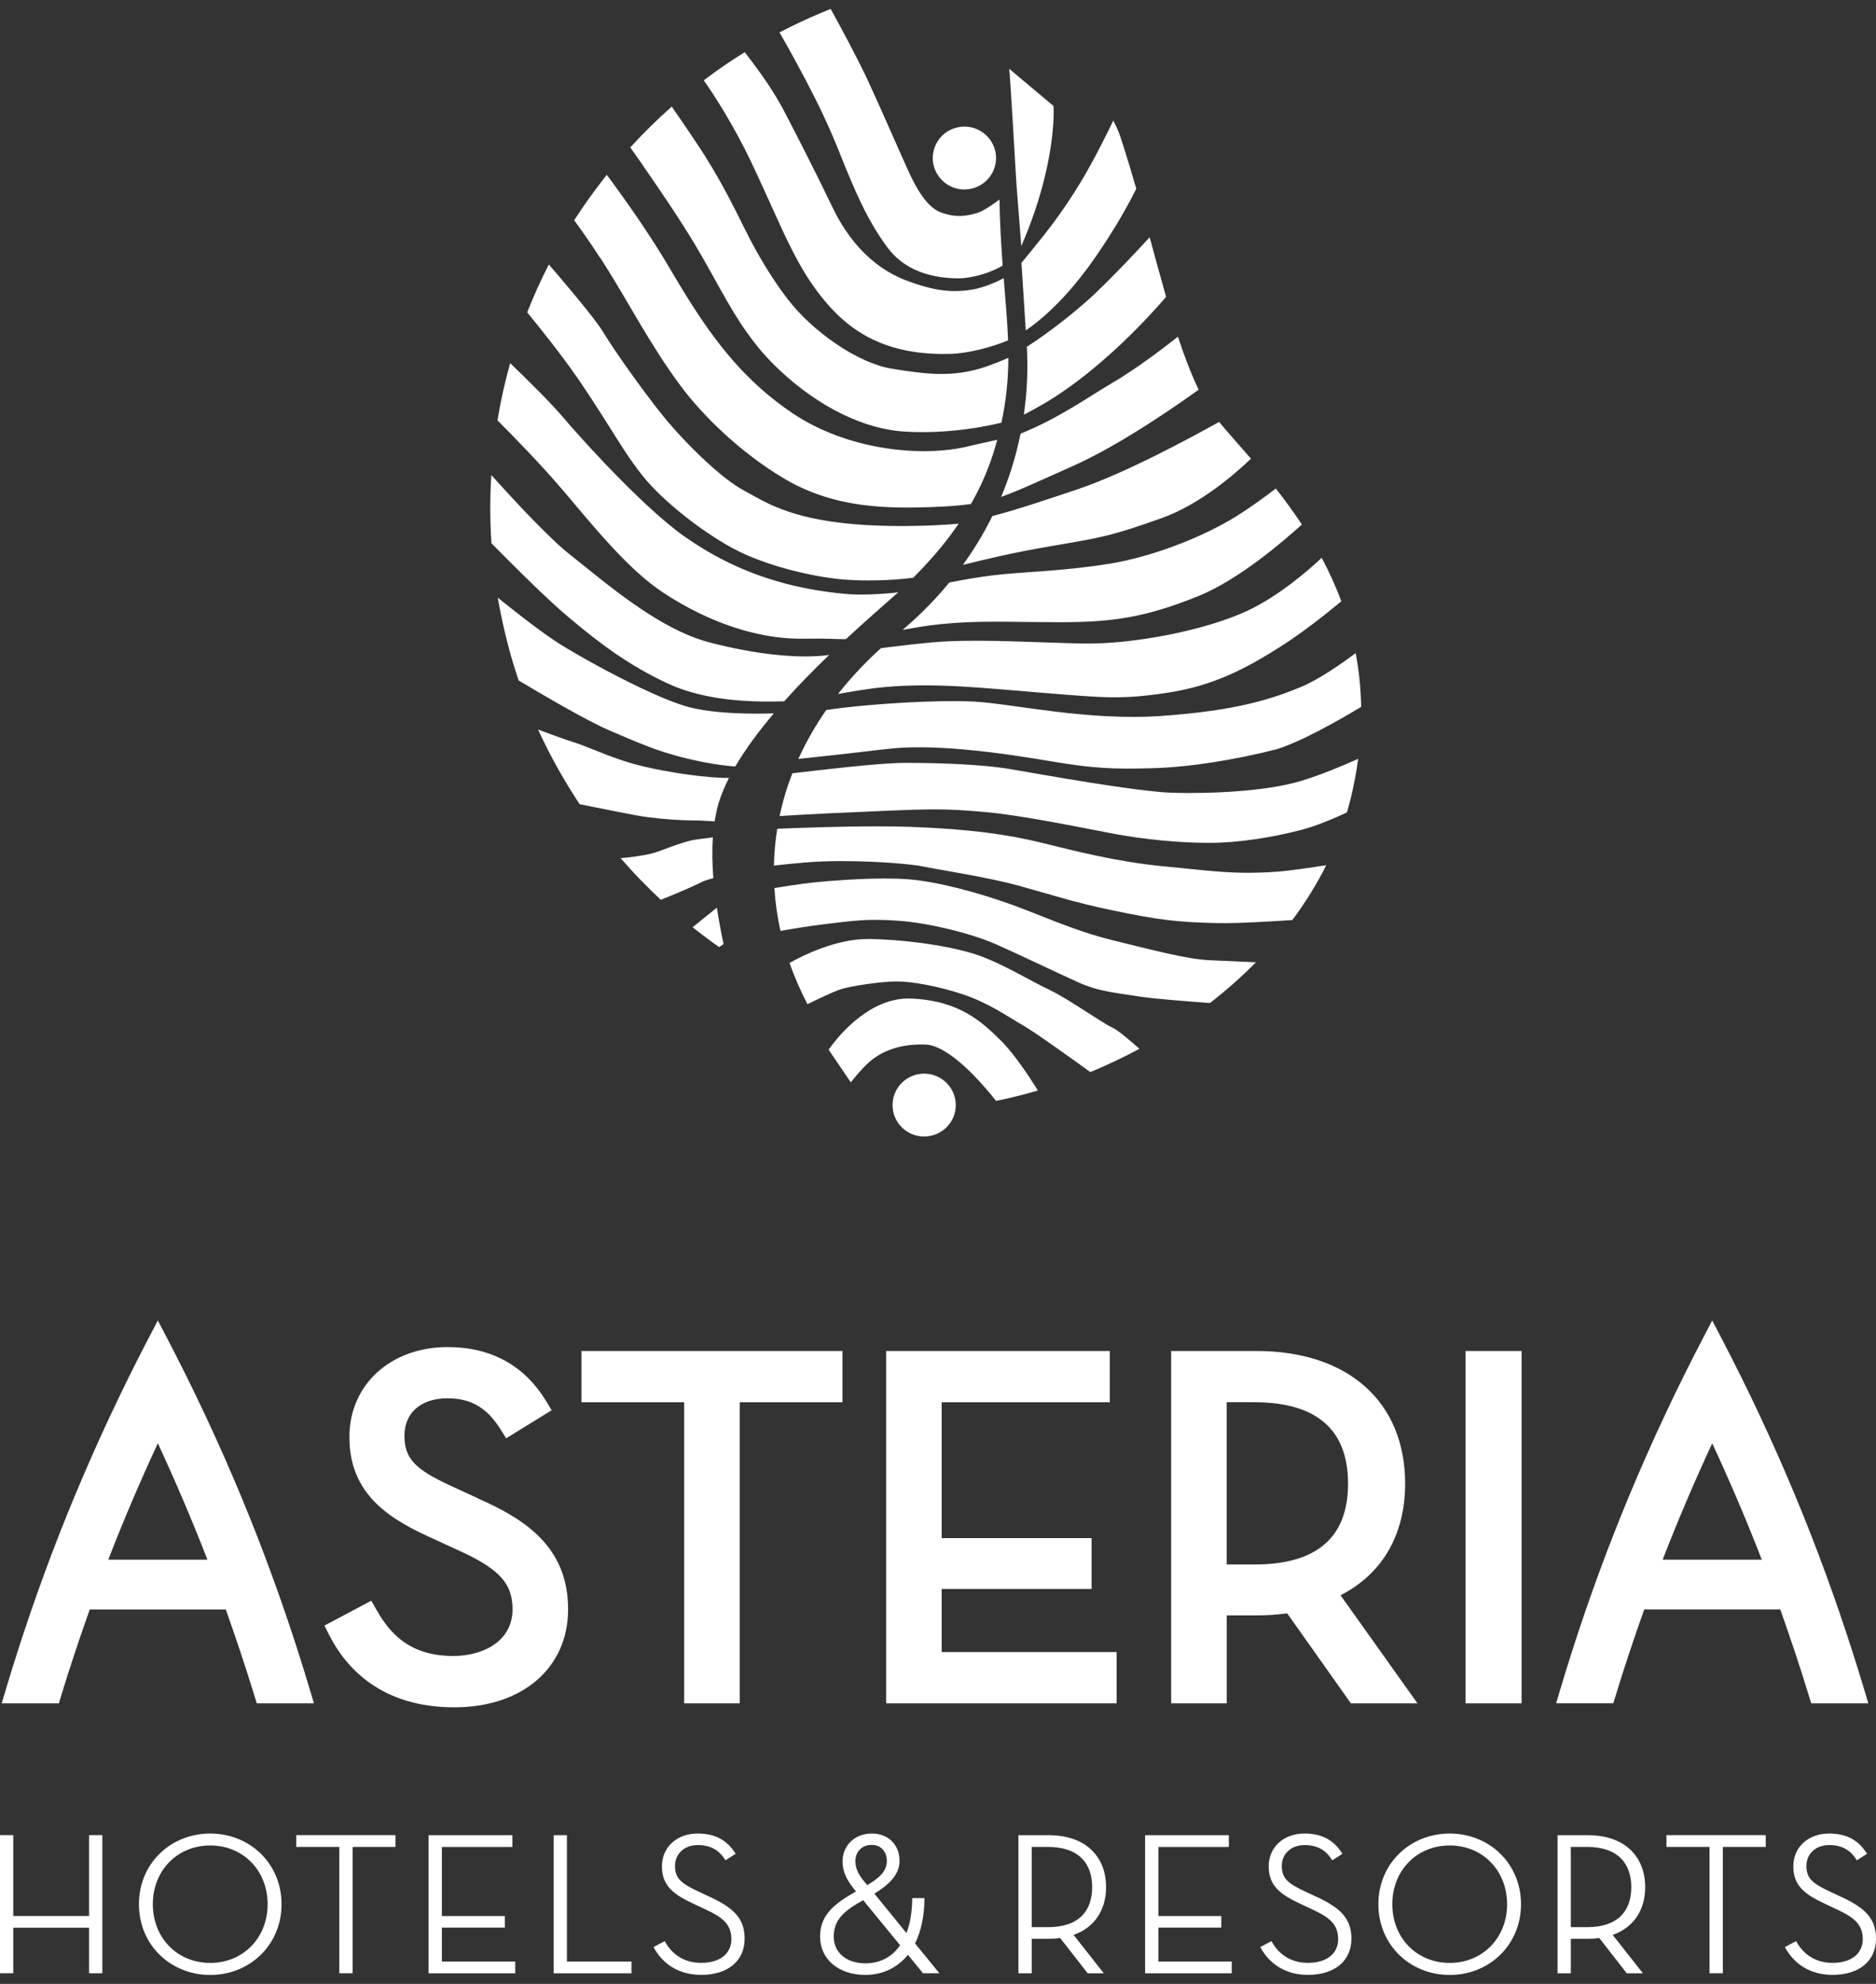 <svg width="105" height="111" viewBox="0 0 105 111" fill="none" xmlns="http://www.w3.org/2000/svg">
<rect x="0" y="0" width="105" height="111" fill="#333333" stroke="none"/>
<path d="M57.17 14.703L57.413 18.486C58.763 17.566 60.111 16.121 61.32 14.373C62.49 12.684 63.228 11.309 63.598 10.557C63.348 9.688 63.073 8.779 62.722 7.696C62.627 7.401 62.485 7.082 62.311 6.743C61.989 7.417 61.254 8.917 60.492 10.18C59.474 11.864 58.608 12.949 57.78 13.964C57.633 14.142 57.38 14.459 57.173 14.705L57.17 14.703ZM55.749 61.595C56.533 61.438 57.315 61.243 58.091 61.015C57.603 60.233 56.768 58.969 56.057 58.26C54.973 57.183 53.713 55.99 51.02 55.871C50.958 55.868 50.898 55.868 50.835 55.868C48.75 55.868 47.127 57.738 46.58 58.455C46.449 58.626 46.381 58.731 46.381 58.731L47.617 60.555C47.617 60.555 47.751 60.39 47.933 60.176C48.154 59.919 48.447 59.592 48.679 59.397C49.098 59.037 50.059 58.382 51.788 58.442C53.16 58.488 55.031 60.685 55.749 61.595ZM55.542 28.875C55.039 29.896 54.472 30.805 53.893 31.606C55.395 31.238 56.55 30.951 58.785 30.564C61.633 30.074 62.126 30.02 65.028 28.986C67.162 28.226 69.128 26.516 70.018 25.663C69.335 24.876 68.714 24.194 68.235 23.606C66.667 24.483 62.98 26.475 60.372 27.355C58.684 27.92 57.002 28.494 55.542 28.875ZM57.119 24.269C56.991 24.903 56.825 25.56 56.61 26.237C56.435 26.784 56.242 27.306 56.032 27.804C57.072 27.433 58.477 26.77 59.991 26.102C62.822 24.851 66.261 22.402 67.089 21.801C66.702 21 66.299 19.974 65.929 18.838C65.221 19.398 63.631 20.619 62.234 21.436C60.944 22.191 59.261 23.406 57.119 24.264V24.269ZM56.89 10.28C56.89 10.28 56.89 10.28 56.89 10.283V10.264C56.89 10.28 56.89 10.289 56.89 10.289V10.3L57.162 13.769C59.196 9.09 58.967 5.932 58.967 5.932L56.484 3.848C56.52 3.883 56.863 9.839 56.887 10.262V10.278L56.89 10.28ZM61.282 16.432C60.329 17.33 58.815 18.543 57.473 19.404C57.53 20.448 57.516 21.744 57.304 23.206C57.699 23 58.221 22.708 58.456 22.57C61.619 20.7 64.369 17.655 65.267 16.611C64.894 15.295 64.606 14.232 64.347 13.274C63.732 13.945 62.439 15.336 61.282 16.429V16.432ZM42.109 9.206C43.011 11.103 43.664 12.689 44.377 14.075C44.467 14.248 44.557 14.421 44.65 14.589C44.718 14.713 44.788 14.838 44.859 14.96C45.072 15.328 45.295 15.68 45.537 16.021C45.763 16.34 46.003 16.651 46.259 16.949C47.391 18.272 48.859 19.33 51.121 19.682C51.745 19.78 52.428 19.823 53.185 19.801C54.189 19.771 55.444 19.447 56.422 19.044C56.381 17.95 56.278 16.827 56.177 15.566C55.992 15.666 55.788 15.761 55.578 15.847C55.169 16.018 54.745 16.153 54.391 16.207C54.217 16.234 54.045 16.256 53.868 16.27C53.231 16.321 52.542 16.27 51.576 15.983C51.306 15.902 51.018 15.804 50.699 15.682C50.468 15.596 50.244 15.493 50.027 15.379C49.104 14.898 48.298 14.188 47.633 13.317C47.628 13.312 47.625 13.306 47.62 13.298C47.612 13.287 47.603 13.276 47.595 13.263C47.23 12.778 46.909 12.245 46.632 11.674C46.046 10.462 45.523 9.404 44.93 8.24C44.609 7.607 44.268 6.946 43.882 6.208C43.373 5.231 42.689 4.246 42.101 3.466C41.954 3.271 41.813 3.085 41.682 2.919C40.892 3.409 40.127 3.934 39.39 4.494C39.983 5.339 41.053 6.979 42.112 9.203L42.109 9.206ZM36.035 9.336C36.915 10.597 38.069 12.297 38.908 13.699C39.994 15.514 40.745 17.108 41.791 18.586C42.232 19.209 42.722 19.812 43.316 20.402C45.311 22.386 47.949 23.961 50.585 24.145C51.96 24.242 53.678 24.131 55.213 23.831C55.499 23.774 55.782 23.715 56.051 23.647C56.329 22.348 56.433 21.181 56.438 20.02C56 20.215 55.477 20.413 55.183 20.516C53.299 21.152 51.791 20.927 49.91 20.627C48.026 20.326 45.502 18.567 44.111 16.767C43.569 16.069 42.929 15.114 42.292 13.969C42.08 13.588 41.87 13.184 41.663 12.765C40.98 11.374 40.449 10.367 39.861 9.385C39.735 9.176 39.61 8.968 39.477 8.757C39.387 8.616 39.283 8.454 39.172 8.283C38.807 7.726 38.35 7.057 37.952 6.478C37.827 6.297 37.707 6.121 37.598 5.964C36.784 6.684 36.008 7.447 35.276 8.248C35.486 8.543 35.75 8.914 36.041 9.336H36.035ZM45.624 5.507C45.769 5.796 45.913 6.091 46.052 6.386C46.329 6.973 46.591 7.561 46.817 8.121C47.631 10.145 48.178 11.485 48.935 12.743C49.15 13.101 49.381 13.452 49.643 13.812C49.863 14.115 50.114 14.367 50.383 14.584C51.317 15.322 52.507 15.574 53.675 15.574C54.075 15.574 54.897 15.444 55.67 15.092C55.823 15.022 55.975 14.949 56.12 14.86C56.106 14.694 56.095 14.527 56.084 14.356C56.016 13.393 55.962 12.34 55.94 11.165C55.777 11.29 55.6 11.415 55.431 11.525C55.148 11.71 54.886 11.856 54.728 11.904C54.127 12.091 53.487 12.205 52.618 11.866C51.753 11.528 51.11 10.145 50.884 9.658C50.489 8.808 49.261 5.98 48.586 4.527C48.554 4.454 48.516 4.378 48.48 4.302C47.884 3.052 47.045 1.501 46.493 0.5C46.308 0.573 46.123 0.652 45.94 0.727C45.153 1.058 44.383 1.417 43.629 1.813C44.13 2.684 44.897 4.056 45.624 5.509V5.507ZM53.98 10.6C54.767 10.6 55.434 10.088 55.662 9.382C55.662 9.377 55.668 9.369 55.67 9.363C55.722 9.198 55.749 9.022 55.749 8.841C55.749 8.264 55.469 7.753 55.036 7.434C54.739 7.214 54.374 7.082 53.977 7.082C53.58 7.082 53.179 7.225 52.877 7.463C52.469 7.785 52.207 8.283 52.207 8.841C52.207 9.241 52.343 9.609 52.569 9.907C52.893 10.329 53.403 10.603 53.977 10.603L53.98 10.6ZM65.066 40.053C60.873 40.356 56.73 39.376 54.508 39.254C52.569 39.151 48.682 39.362 46.245 39.725C45.69 40.526 45.148 41.438 44.685 42.461C46.087 42.318 47.603 42.15 49.354 41.939H49.376C49.46 41.928 49.547 41.92 49.637 41.909C50.925 41.749 52.463 41.801 53.966 41.936H53.98C55.91 42.109 57.78 42.42 58.997 42.623C61.159 42.983 62.243 43.043 64.464 42.983C66.686 42.924 69.283 42.475 71.388 41.936L71.292 41.971C72.7 41.576 74.905 40.32 76.185 39.549C76.166 38.494 76.057 37.492 75.877 36.54C75.118 37.111 73.83 38.017 72.801 38.442C71.238 39.086 69.256 39.758 65.06 40.053H65.066ZM74.233 48.407C73.302 48.556 72.136 48.726 71.431 48.775C68.997 48.943 67.758 48.715 65.186 48.477C62.616 48.236 60.261 47.641 58.339 47.162C56.414 46.686 54.252 46.385 51.02 46.266C50.424 46.242 49.771 46.234 49.098 46.234C46.983 46.234 44.704 46.323 43.503 46.369C43.397 47.027 43.332 47.714 43.316 48.428C44.301 48.331 45.442 48.179 47.051 48.179C49.212 48.179 51.075 48.358 51.663 48.48C52.736 48.699 55.27 49.075 57.013 49.554C58.755 50.033 60.056 50.474 62.24 50.929C64.824 51.468 65.85 51.6 68.183 51.649C69.286 51.671 71.241 51.549 72.332 51.476C73.059 50.504 73.696 49.481 74.23 48.412L74.233 48.407ZM49.956 61.833C49.956 62.804 50.748 63.589 51.725 63.589C52.703 63.589 53.495 62.804 53.495 61.833C53.495 60.861 52.703 60.071 51.725 60.071C50.748 60.071 49.956 60.858 49.956 61.833ZM33.596 14.424C33.697 14.581 33.8 14.741 33.904 14.906C35.273 17.084 36.422 19.341 38.105 21.604C39.308 23.219 41.391 25.287 43.852 26.756C44.775 27.308 45.711 27.682 46.659 27.934C46.817 27.974 46.975 28.015 47.133 28.05C48.556 28.367 49.999 28.421 51.445 28.391C52.327 28.372 53.441 28.329 54.344 28.199C54.756 27.479 55.129 26.689 55.439 25.823C55.542 25.533 55.638 25.238 55.725 24.932C55.747 24.851 55.768 24.773 55.79 24.694C55.798 24.665 55.806 24.635 55.815 24.605C55.417 24.697 54.96 24.794 54.584 24.881C54.459 24.908 54.342 24.935 54.238 24.962C51.589 25.614 47.413 25.181 44.345 23.111C41.758 21.368 40.068 19.206 38.45 16.613C38.151 16.134 37.854 15.639 37.555 15.13C36.583 13.471 35.488 11.88 34.644 10.711C34.391 10.359 34.16 10.045 33.961 9.783C33.857 9.912 33.757 10.042 33.656 10.175C33.411 10.494 33.171 10.816 32.937 11.144C32.662 11.531 32.395 11.926 32.137 12.326C32.54 12.873 33.046 13.59 33.588 14.427L33.596 14.424ZM32.444 44.994C32.69 45.043 32.959 45.1 33.234 45.154C33.512 45.211 33.795 45.267 34.072 45.322C34.628 45.433 35.156 45.535 35.529 45.606C35.788 45.654 36.057 45.695 36.327 45.73C36.743 45.784 37.163 45.825 37.56 45.852C38.164 45.893 38.72 45.909 39.123 45.909C39.202 45.909 39.357 45.92 39.542 45.931C39.599 45.933 39.659 45.939 39.722 45.941C39.812 45.947 39.904 45.952 39.997 45.958C40.013 45.86 40.035 45.768 40.051 45.673C40.073 45.552 40.095 45.427 40.122 45.308C40.231 44.843 40.405 44.364 40.631 43.877C40.686 43.76 40.74 43.644 40.797 43.527L40.443 43.522C38.88 43.462 36.779 43.102 35.469 42.742C35.309 42.699 35.151 42.651 34.993 42.599C34.35 42.396 33.74 42.15 33.209 41.936H33.201C32.809 41.776 32.453 41.638 32.164 41.546C32.041 41.508 31.873 41.452 31.682 41.387C31.227 41.23 30.637 41.011 30.117 40.818C30.631 41.947 31.217 43.035 31.862 44.082C32.05 44.388 32.243 44.694 32.442 44.992L32.444 44.994ZM50.359 51.522C51.911 51.641 54.252 52.179 55.755 52.837C56.817 53.3 59.18 54.436 60.38 54.975C61.581 55.511 62.665 55.573 63.745 55.752C64.494 55.876 66.536 56.033 67.723 56.12C68.635 55.413 69.495 54.65 70.293 53.841C69.479 53.806 68.347 53.754 67.639 53.722C66.438 53.66 64.407 53.135 62.245 52.599C60.081 52.06 58.458 51.281 56.656 50.626C54.854 49.971 52.45 49.311 50.781 49.192C50.394 49.165 49.967 49.154 49.526 49.154C48.058 49.154 46.43 49.281 45.551 49.373C44.712 49.462 43.781 49.614 43.343 49.687C43.395 50.523 43.512 51.324 43.683 52.085C44.198 51.993 45.181 51.825 46.215 51.7C47.718 51.522 48.554 51.384 50.361 51.522H50.359ZM40.266 52.98L40.498 52.821C40.408 52.396 40.318 51.938 40.234 51.462C40.196 51.24 40.157 51.016 40.122 50.786L38.766 51.879C39.248 52.263 39.744 52.637 40.25 52.991L40.269 52.978L40.266 52.98ZM36.986 50.344C37.165 50.274 37.359 50.196 37.557 50.112C38.075 49.898 38.636 49.66 39.098 49.438C39.191 49.395 39.278 49.351 39.362 49.311C39.431 49.278 39.575 49.232 39.741 49.186C39.801 49.17 39.863 49.151 39.926 49.135C39.866 48.374 39.847 47.6 39.899 46.848L38.883 46.983C38.66 47.024 38.431 47.086 38.197 47.159C37.742 47.3 37.277 47.484 36.841 47.641C36.379 47.809 35.722 47.912 35.115 47.977C34.987 47.99 34.862 48.004 34.739 48.014C35.445 48.832 36.196 49.608 36.986 50.344ZM32.542 78.46H38.292V95.304H41.402V78.46H47.152V75.589H32.542V78.46ZM62.068 31.544C59.384 31.98 57.252 31.98 55.499 32.199C54.69 32.299 53.909 32.442 53.136 32.589C52.185 33.747 51.249 34.624 50.517 35.241C51.173 35.132 51.843 35 52.651 34.921C54.84 34.702 56.482 34.813 59.384 34.813C62.286 34.813 64.148 34.537 67.091 33.344C69.319 32.437 71.793 30.321 72.866 29.346C72.389 28.624 71.894 27.955 71.407 27.333C70.865 27.752 70.034 28.367 69.117 28.935C67.53 29.912 64.753 31.111 62.068 31.547V31.544ZM60.68 36.007C58.053 35.952 55.289 35.776 52.991 35.885C51.951 35.934 50.484 36.117 49.305 36.266C48.72 36.797 47.827 37.655 46.904 38.829C47.56 38.713 48.616 38.526 49.436 38.45C52.338 38.18 55.006 38.494 58.401 38.767C61.793 39.04 62.724 39.149 65.3 38.767C67.873 38.385 69.719 37.422 71.687 36.169C72.871 35.419 74.2 34.367 75.074 33.644C74.755 32.783 74.382 31.974 73.977 31.211C73.204 31.934 71.589 33.333 69.86 34.153C67.451 35.295 63.304 36.058 60.677 36.004L60.68 36.007ZM28.034 34.353C28.29 35.622 28.619 36.867 29.03 38.074C30.473 38.935 32.831 40.312 34.029 40.832C34.367 40.978 34.712 41.13 35.066 41.278C35.314 41.384 35.562 41.487 35.818 41.587C36.12 41.709 36.425 41.825 36.741 41.939C37.04 42.044 37.372 42.15 37.726 42.25C38.785 42.55 40.035 42.805 41.154 42.886C41.44 42.396 41.769 41.901 42.129 41.408C42.131 41.406 42.134 41.4 42.137 41.398C42.502 40.9 42.896 40.402 43.313 39.912C42.632 39.936 41.932 39.936 41.26 39.906C40.291 39.866 39.376 39.766 38.644 39.584C37.887 39.395 36.847 38.959 35.769 38.445C34.111 37.652 32.365 36.67 31.418 36.088C30.953 35.801 30.334 35.36 29.697 34.878C29.45 34.691 29.199 34.496 28.951 34.304C28.565 34.004 28.192 33.706 27.86 33.441C27.911 33.749 27.971 34.053 28.034 34.356V34.353ZM75.58 44.756C75.774 43.966 75.918 43.2 76.016 42.458C75.136 42.853 73.903 43.368 72.803 43.698C70.821 44.296 67.576 44.418 65.605 44.355C63.634 44.296 58.336 43.338 56.593 43.04C54.851 42.74 52.267 42.683 50.658 42.683C49.172 42.683 45.719 43.108 44.347 43.265C44.056 44.012 43.814 44.81 43.634 45.66C45.083 45.56 46.983 45.476 49.455 45.37C52.221 45.249 53.049 45.249 55.09 45.43C57.135 45.606 60.318 46.266 62.183 46.621C64.045 46.981 66.087 47.159 67.696 47.159C69.305 47.159 71.181 46.859 72.803 46.442C73.645 46.225 74.633 45.809 75.387 45.457C75.455 45.224 75.52 44.989 75.578 44.753L75.58 44.756ZM16.58 103.336H18.992V110.405H19.736V103.336H22.137V102.676H16.58V103.336ZM75.613 95.304H79.337L75.03 89.256C77.369 88.062 78.646 85.87 78.646 83.012C78.646 78.433 75.458 75.589 70.323 75.589H65.55V95.304H68.66V90.384H70.323C70.9 90.384 71.488 90.344 72.044 90.268L75.613 95.307V95.304ZM70.212 87.534H68.657V78.457H70.212C73.688 78.457 75.45 79.989 75.45 83.01C75.45 86.03 73.688 87.534 70.212 87.534ZM81.14 102.587C78.932 102.587 77.148 104.257 77.148 106.543C77.148 108.83 78.932 110.5 81.14 110.5C83.348 110.5 85.131 108.83 85.131 106.543C85.131 104.257 83.348 102.587 81.14 102.587ZM81.14 109.826C79.288 109.826 77.927 108.416 77.927 106.541C77.927 104.665 79.288 103.255 81.14 103.255C82.991 103.255 84.352 104.665 84.352 106.541C84.352 108.416 82.991 109.826 81.14 109.826ZM52.706 88.904H61.096V86.059H52.706V78.46H62.115V75.589H49.596V95.304H62.498V92.433H52.706V88.906V88.904ZM64.834 107.851H68.357V107.204H64.834V103.339H68.779V102.679H64.091V110.408H68.94V109.748H64.834V107.851ZM58.758 55.392C57.737 54.915 56.174 53.957 54.851 53.481C53.528 53.005 51.137 52.599 48.736 52.537H48.584C46.773 52.537 44.925 53.465 44.192 53.876C44.481 54.707 44.827 55.478 45.194 56.187C45.728 55.922 46.691 55.457 47.114 55.332C47.715 55.154 49.335 54.913 50.176 54.913C51.018 54.913 52.447 55.154 53.887 55.633C55.33 56.109 56.411 56.886 57.252 57.365C57.908 57.738 60.097 59.31 61.026 59.984C61.965 59.597 62.882 59.162 63.775 58.68C63.236 58.201 62.547 57.619 62.24 57.484C61.698 57.243 59.773 55.871 58.755 55.392H58.758ZM73.743 106.156L73.114 105.861C72.163 105.418 71.742 105.144 71.742 104.405C71.742 103.723 72.256 103.234 73.021 103.234C73.729 103.234 74.211 103.507 74.565 104.086L75.136 103.723C74.657 102.949 73.982 102.587 73.01 102.587C71.867 102.587 71.009 103.326 71.009 104.427C71.009 105.529 71.684 106.008 72.803 106.53L73.432 106.825C74.369 107.258 74.897 107.642 74.897 108.495C74.897 109.301 74.268 109.823 73.204 109.823C72.289 109.823 71.581 109.38 71.167 108.608L70.538 108.938C71.042 109.883 71.946 110.495 73.214 110.495C74.665 110.495 75.638 109.745 75.638 108.47C75.638 107.312 74.987 106.744 73.74 106.151L73.743 106.156ZM101.371 95.304H104.57L104.355 94.582C103.481 91.659 102.484 88.755 101.393 85.951C100.214 82.931 98.877 79.911 97.421 76.974C97.061 76.249 96.696 75.537 96.334 74.839L95.833 73.881L95.332 74.839C94.968 75.535 94.605 76.246 94.246 76.972C92.789 79.911 91.453 82.931 90.274 85.948C89.179 88.749 88.183 91.653 87.312 94.579L87.097 95.302H90.296L90.418 94.904C90.903 93.315 91.445 91.686 92.027 90.051H99.642C100.227 91.686 100.766 93.318 101.251 94.904L101.374 95.302L101.371 95.304ZM93.059 87.264C93.07 87.237 93.081 87.207 93.092 87.18C93.927 85.031 94.848 82.874 95.833 80.752C96.819 82.874 97.739 85.031 98.575 87.18C98.586 87.207 98.597 87.237 98.608 87.264H93.059ZM82.025 95.304H85.164V75.589H82.025V95.304ZM103.105 106.156L102.476 105.861C101.526 105.418 101.104 105.144 101.104 104.405C101.104 103.723 101.619 103.234 102.384 103.234C103.092 103.234 103.573 103.507 103.927 104.086L104.499 103.723C104.02 102.949 103.345 102.587 102.373 102.587C101.229 102.587 100.372 103.326 100.372 104.427C100.372 105.529 101.047 106.008 102.166 106.53L102.795 106.825C103.731 107.258 104.259 107.642 104.259 108.495C104.259 109.301 103.631 109.823 102.566 109.823C101.651 109.823 100.943 109.38 100.53 108.608L99.901 108.938C100.404 109.883 101.308 110.495 102.577 110.495C104.028 110.495 105 109.745 105 108.47C105 107.312 104.349 106.744 103.102 106.151L103.105 106.156ZM93.271 103.336H95.683V110.405H96.427V103.336H98.828V102.676H93.271V103.336ZM92.082 105.588C92.082 103.918 90.984 102.679 88.869 102.679H87.176V110.408H87.919V108.476H88.869C89.098 108.476 89.305 108.465 89.509 108.43L91.052 110.408H91.956L90.263 108.259C91.464 107.84 92.082 106.828 92.082 105.588ZM88.823 107.826H87.919V103.336H88.823C90.584 103.336 91.303 104.292 91.303 105.588C91.303 106.884 90.595 107.826 88.823 107.826ZM39.782 106.156L39.153 105.861C38.203 105.418 37.781 105.144 37.781 104.405C37.781 103.723 38.295 103.234 39.06 103.234C39.768 103.234 40.25 103.507 40.604 104.086L41.176 103.723C40.694 102.949 40.021 102.587 39.049 102.587C37.906 102.587 37.048 103.326 37.048 104.427C37.048 105.529 37.723 106.008 38.842 106.53L39.471 106.825C40.408 107.258 40.936 107.642 40.936 108.495C40.936 109.301 40.307 109.823 39.243 109.823C38.328 109.823 37.62 109.38 37.206 108.608L36.577 108.938C37.081 109.883 37.985 110.495 39.254 110.495C40.705 110.495 41.677 109.745 41.677 108.47C41.677 107.312 41.026 106.744 39.779 106.151L39.782 106.156ZM11.767 102.587C9.559 102.587 7.776 104.257 7.776 106.543C7.776 108.83 9.559 110.5 11.767 110.5C13.975 110.5 15.758 108.83 15.758 106.543C15.758 104.257 13.975 102.587 11.767 102.587ZM11.767 109.826C9.915 109.826 8.554 108.416 8.554 106.541C8.554 104.665 9.915 103.255 11.767 103.255C13.618 103.255 14.979 104.665 14.979 106.541C14.979 108.416 13.618 109.826 11.767 109.826ZM3.414 94.906C3.899 93.318 4.44 91.689 5.023 90.054H12.638C13.223 91.694 13.765 93.326 14.25 94.906L14.372 95.304H17.571L17.356 94.582C16.485 91.659 15.486 88.755 14.394 85.951C13.215 82.931 11.878 79.911 10.422 76.974C10.062 76.249 9.698 75.537 9.336 74.839L8.835 73.881L8.334 74.839C7.969 75.535 7.607 76.246 7.247 76.974C5.791 79.913 4.454 82.934 3.275 85.951C2.181 88.752 1.184 91.656 0.31 94.582L0.095 95.304H3.294L3.417 94.906H3.414ZM6.093 87.18C6.926 85.034 7.846 82.877 8.835 80.752C9.82 82.874 10.74 85.034 11.576 87.18C11.587 87.207 11.598 87.237 11.609 87.264H6.063C6.074 87.237 6.085 87.207 6.096 87.18H6.093ZM61.908 105.588C61.908 103.918 60.81 102.679 58.695 102.679H57.002V110.408H57.745V108.476H58.695C58.924 108.476 59.131 108.465 59.335 108.43L60.879 110.408H61.782L60.089 108.259C61.29 107.84 61.908 106.828 61.908 105.588ZM58.649 107.826H57.745V103.336H58.649C60.41 103.336 61.129 104.292 61.129 105.588C61.129 106.884 60.421 107.826 58.649 107.826ZM31.443 27.355C33.196 29.422 35.11 31.814 37.065 33.122C37.674 33.53 38.382 33.944 39.156 34.318C39.177 34.329 39.199 34.337 39.218 34.348C40.909 35.157 42.923 35.771 45.004 35.736C45.325 35.73 45.621 35.73 45.899 35.73C46.182 35.73 46.542 35.747 46.904 35.755C47.054 35.758 47.203 35.76 47.345 35.763C48.061 35.097 48.736 34.499 49.313 33.988C49.675 33.668 49.999 33.384 50.274 33.141C49.33 33.252 48.154 33.303 47.356 33.233C46.128 33.124 45.004 32.924 43.972 32.654C43.765 32.599 43.563 32.542 43.362 32.483C41.369 31.885 39.727 31.011 38.322 30.026C37.021 29.111 35.341 27.485 33.934 26.012C32.913 24.943 32.033 23.958 31.549 23.384C30.819 22.524 29.455 21.184 28.554 20.318C28.26 21.363 28.023 22.432 27.843 23.52C28.799 24.475 30.321 26.037 31.44 27.357L31.443 27.355ZM31.375 34.145C31.535 34.285 31.688 34.418 31.826 34.537C33.577 36.009 35.164 37.206 37.34 38.226C37.846 38.464 38.382 38.651 38.929 38.794C40.577 39.23 42.349 39.289 43.893 39.238C44.704 38.329 45.57 37.452 46.411 36.643L46.357 36.651L46.261 36.664C45.51 36.754 44.5 36.759 43.253 36.618C42.232 36.505 41.053 36.291 39.724 35.947C39.169 35.804 38.611 35.59 38.058 35.33C35.66 34.196 33.356 32.164 31.933 31.057C31.658 30.843 31.334 30.556 30.991 30.231C29.834 29.143 28.407 27.59 27.5 26.578C27.462 27.189 27.44 27.806 27.44 28.429C27.44 29.089 27.465 29.744 27.506 30.396C28.521 31.427 30.179 33.087 31.375 34.147V34.145ZM4.985 107.201H0.743V102.676H0V110.405H0.743V107.859H4.985V110.405H5.728V102.676H4.985V107.201ZM29.51 17.482C30.318 18.462 31.383 19.804 32.278 21.087C32.346 21.184 32.417 21.284 32.483 21.382C32.907 22.007 33.269 22.564 33.591 23.068C33.672 23.195 33.748 23.317 33.825 23.436C34.661 24.754 35.232 25.709 35.984 26.643C37.078 28.001 39.199 29.693 41.007 30.672C42.812 31.649 45.387 32.248 47.084 32.413C47.399 32.442 47.759 32.461 48.137 32.472C48.742 32.486 49.403 32.472 50.054 32.429C50.416 32.404 50.773 32.369 51.116 32.326C51.29 32.15 51.469 31.963 51.657 31.766C52.297 31.084 53 30.269 53.658 29.298C53.454 29.319 53.234 29.336 53.008 29.352C52.48 29.387 51.924 29.409 51.505 29.419C46.547 29.541 44.293 28.805 42.874 28.11C42.401 27.877 42.022 27.649 41.666 27.46C41.031 27.122 40.266 26.513 39.518 25.82C38.584 24.959 37.672 23.969 37.065 23.214C35.97 21.853 34.397 19.636 33.74 18.551C33.615 18.343 33.392 18.04 33.117 17.685C32.442 16.814 31.44 15.634 30.718 14.797C30.272 15.666 29.869 16.562 29.507 17.479L29.51 17.482ZM51.742 106.202H51.056C51.056 106.963 50.941 107.623 50.734 108.156L48.94 105.951C49.776 105.439 50.348 104.871 50.348 104.121C50.348 103.247 49.754 102.587 48.793 102.587C47.832 102.587 47.157 103.269 47.157 104.143C47.157 104.633 47.328 105.109 47.775 105.656L47.911 105.826C46.825 106.451 45.899 107.066 45.899 108.348C45.899 109.631 46.95 110.497 48.426 110.497C49.398 110.497 50.233 110.099 50.816 109.371L51.663 110.405H52.578L51.216 108.736C51.548 108.064 51.742 107.212 51.742 106.2V106.202ZM47.876 104.143C47.876 103.61 48.23 103.223 48.791 103.223C49.316 103.223 49.637 103.61 49.637 104.121C49.637 104.711 49.191 105.087 48.54 105.474L48.333 105.225C48.058 104.884 47.876 104.543 47.876 104.146V104.143ZM48.426 109.85C47.407 109.85 46.664 109.271 46.664 108.351C46.664 107.35 47.339 106.863 48.311 106.316L50.38 108.838C49.923 109.499 49.259 109.85 48.426 109.85ZM24.732 107.851H28.255V107.204H24.732V103.339H28.677V102.679H23.988V110.408H28.837V109.748H24.732V107.851ZM26.768 83.84L25.282 83.156C23.207 82.206 22.638 81.597 22.638 80.33C22.638 79.064 23.536 78.238 25.045 78.238C26.37 78.238 27.264 78.763 28.031 79.997L28.328 80.476L30.876 78.904L30.59 78.43C29.363 76.398 27.498 75.37 25.045 75.37C21.865 75.37 19.556 77.481 19.556 80.39C19.556 83.299 21.337 84.779 24.01 85.984L25.502 86.671C27.914 87.743 28.687 88.563 28.687 90.04C28.687 91.843 27.024 92.652 25.374 92.652C22.867 92.652 21.783 91.331 21.053 90.04L20.784 89.561L18.159 90.952L18.404 91.442C19.341 93.304 21.32 95.526 25.428 95.526C29.237 95.526 31.797 93.323 31.797 90.043C31.797 86.541 29.373 84.993 26.765 83.846L26.768 83.84ZM31.731 102.679H30.988V110.408H35.344V109.748H31.731V102.679Z" fill="white"/>
</svg>
